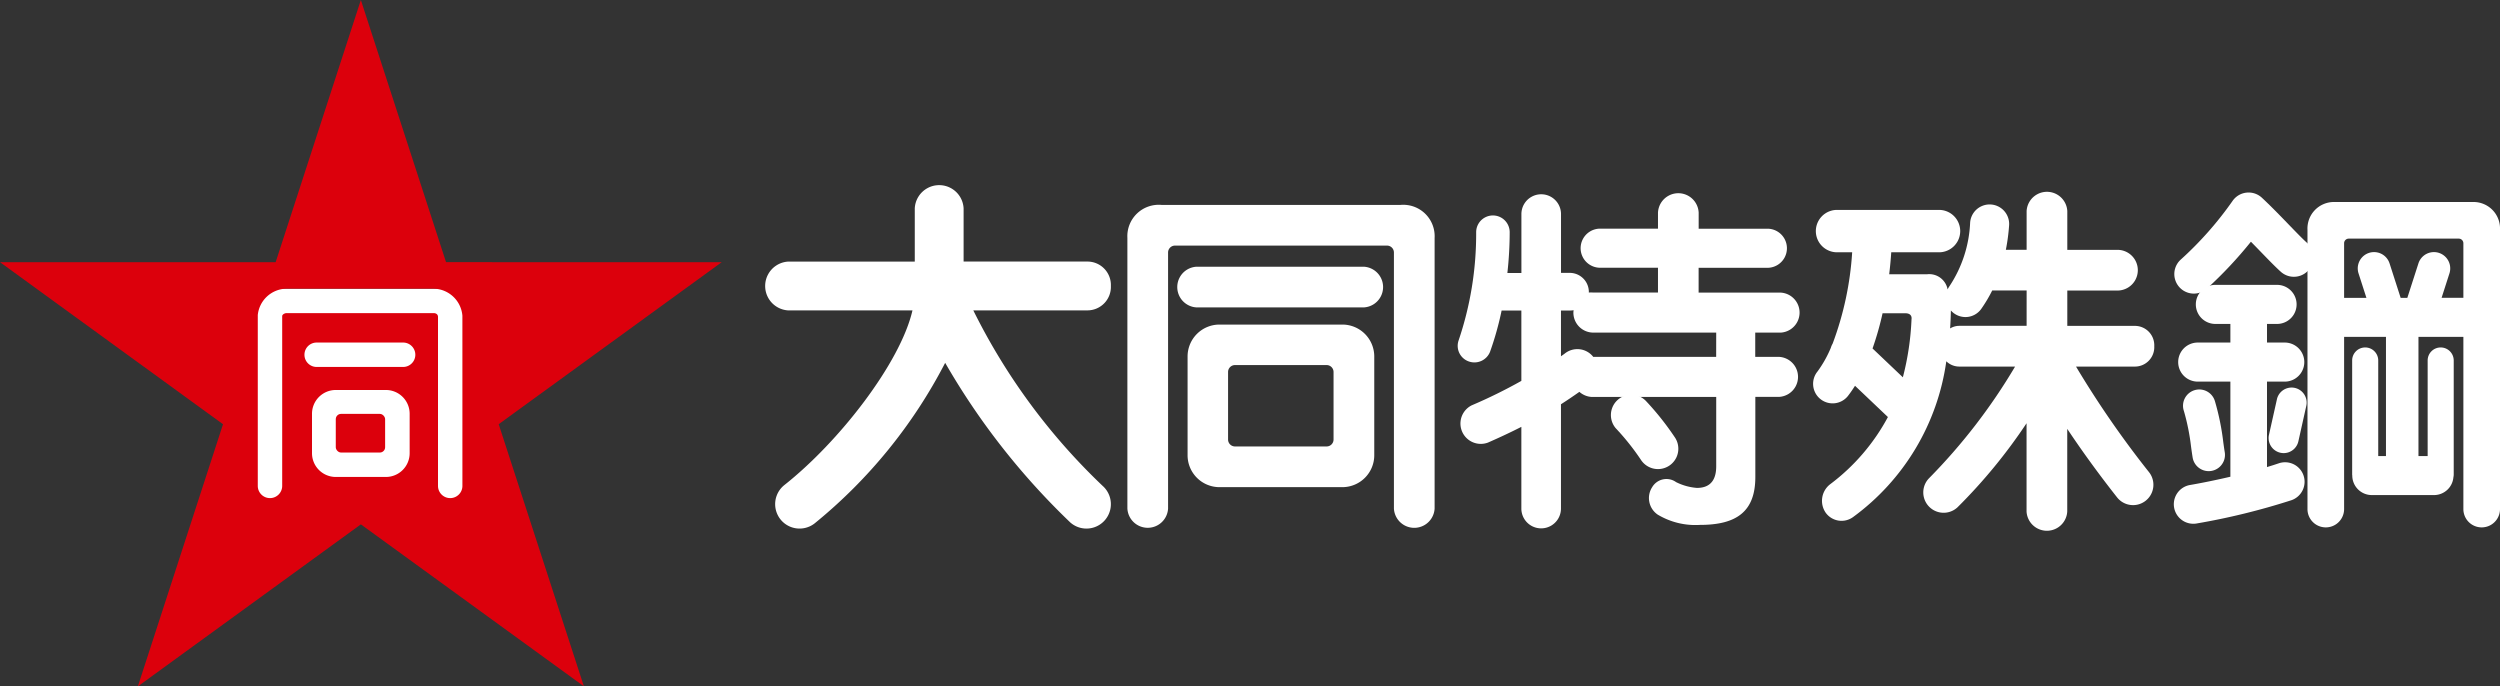 <svg height="55.282" viewBox="0 0 201.353 55.282" width="201.353" xmlns="http://www.w3.org/2000/svg"><rect x="0" y="0" width="201.353" height="55.282" fill="#333333" stroke="none"/><path d="m18.743 23.251h20.538v18.79h-20.538z" fill="#fff"/><path d="m90.031 60.938-6.861-21.115-6.862 21.116h-22.2l17.96 13.051-6.859 21.115 17.961-13.05 17.963 13.045-6.861-21.111 17.961-13.05zm-2.931 15.388a1.914 1.914 0 0 1 -1.912 1.912h-4.04a1.915 1.915 0 0 1 -1.913-1.912v-3.181a1.915 1.915 0 0 1 1.913-1.912h4.041a1.914 1.914 0 0 1 1.911 1.912zm-.527-6.948h-6.963a.983.983 0 1 1 0-1.966h6.964a.983.983 0 0 1 0 1.966zm4.776 9.58a.983.983 0 1 1 -1.966 0s0-13.668 0-13.609c0-.181-.128-.308-.354-.308h-11.843c-.136 0-.352.1-.352.249v13.668a.983.983 0 1 1 -1.966 0s0-13.705 0-13.764a2.36 2.36 0 0 1 2.28-2.12h11.919a2.368 2.368 0 0 1 2.281 2.178z" fill="#dc000c" transform="translate(-54.106 -39.823)"/><rect fill="#dc000c" height="3.113" rx=".425" width="3.974" x="27.044" y="33.335"/><g fill="#fff"><path d="m415.815 87.619a1.562 1.562 0 0 0 -1.546-1.639h-5.458v-2.847h4.081a1.639 1.639 0 0 0 0-3.277h-4.081v-3.124a1.641 1.641 0 0 0 -3.277 0v3.123h-1.673a15.875 15.875 0 0 0 .263-1.972 1.573 1.573 0 0 0 -3.139-.22 10.041 10.041 0 0 1 -1.671 5.13 1.545 1.545 0 0 0 -.142.253 1.506 1.506 0 0 0 -1.653-1.224h-3.053c.076-.631.13-1.226.165-1.772h3.949a1.707 1.707 0 0 0 0-3.408h-8.416a1.707 1.707 0 0 0 0 3.408h1.32a25.458 25.458 0 0 1 -1.573 7.359 1.541 1.541 0 0 0 -.145.335 9.27 9.27 0 0 1 -1.074 1.909 1.573 1.573 0 1 0 2.5 1.907c.183-.239.355-.493.521-.756l2.649 2.518a16.487 16.487 0 0 1 -4.662 5.421 1.686 1.686 0 0 0 -.344 2.291 1.573 1.573 0 0 0 2.2.344 18.748 18.748 0 0 0 7.51-12.548 1.489 1.489 0 0 0 1.039.427h4.5a46.553 46.553 0 0 1 -6.936 9 1.639 1.639 0 0 0 2.3 2.334 43.46 43.46 0 0 0 5.56-6.769v7.109a1.641 1.641 0 0 0 3.277 0v-6.656c1.23 1.842 2.565 3.68 4.034 5.542a1.639 1.639 0 0 0 2.573-2.03 78.125 78.125 0 0 1 -5.9-8.529h4.749a1.562 1.562 0 0 0 1.553-1.639zm-20.25 2.5-2.44-2.32a24.473 24.473 0 0 0 .807-2.835h1.84c.369 0 .533.194.492.483a22.067 22.067 0 0 1 -.698 4.677zm9.969-4.143h-5.429a1.413 1.413 0 0 0 -.733.211q.048-.713.062-1.449a1.561 1.561 0 0 0 2.459-.145 11.524 11.524 0 0 0 .87-1.464h2.772z" transform="translate(-242.308 -59.733)"/><path d="m286.129 88.984h-13.476a1.641 1.641 0 0 0 0 3.277h13.476a1.641 1.641 0 0 0 0-3.277z" transform="translate(-176.284 -67.502)"/><path d="m283.909 77.59h-19.268a2.528 2.528 0 0 0 -2.738 2.656v21.8a1.641 1.641 0 0 0 3.277 0v-20.621a.559.559 0 0 1 .558-.558h17.074a.559.559 0 0 1 .558.558v20.624a1.641 1.641 0 0 0 3.277 0v-21.8a2.529 2.529 0 0 0 -2.738-2.659z" transform="translate(-171.102 -61.087)"/><path d="m222.98 82.064a1.889 1.889 0 0 0 -1.874-1.966h-9.987v-4.285a1.969 1.969 0 0 0 -3.933 0v4.287h-10.18a1.969 1.969 0 0 0 0 3.933h9.994c-.974 4.222-5.872 10.551-10.312 14.062a1.966 1.966 0 0 0 2.44 3.085 40.808 40.808 0 0 0 10.506-12.925 57.416 57.416 0 0 0 10.076 12.855 1.966 1.966 0 0 0 2.607-2.945 50.262 50.262 0 0 1 -10.417-14.135h9.207a1.889 1.889 0 0 0 1.873-1.966z" transform="translate(-133.509 -59.032)"/><path d="m285.469 99.646h-9.9a2.571 2.571 0 0 0 -2.569 2.568v7.959a2.571 2.571 0 0 0 2.568 2.568h9.9a2.571 2.571 0 0 0 2.568-2.568v-7.959a2.571 2.571 0 0 0 -2.567-2.568zm-.712 9.259a.559.559 0 0 1 -.558.558h-7.38a.559.559 0 0 1 -.558-.558v-5.439a.559.559 0 0 1 .558-.558h7.38a.559.559 0 0 1 .558.558z" transform="translate(-177.351 -73.505)"/><path d="m351.391 115.247a19.565 19.565 0 0 1 2.044 2.571 1.639 1.639 0 0 0 2.739-1.8 22.642 22.642 0 0 0 -2.336-2.95 1.639 1.639 0 0 0 -2.448 2.179z" transform="translate(-221.253 -80.753)"/><path d="m348.681 88.626h-1.938v-1.955h2.071a1.614 1.614 0 0 0 0-3.22h-6.631v-2h5.617a1.575 1.575 0 0 0 0-3.146h-5.613v-1.29a1.64 1.64 0 0 0 -3.277 0v1.285h-4.735a1.575 1.575 0 0 0 0 3.146h4.735v2h-5.234a1.617 1.617 0 0 0 -.341 0c0-.024.007-.01.007-.035a1.54 1.54 0 0 0 -1.475-1.549h-.767v-4.737a1.595 1.595 0 0 0 -3.19 0v4.744h-1.13a30.045 30.045 0 0 0 .186-3.283 1.349 1.349 0 0 0 -2.7 0 26.742 26.742 0 0 1 -1.419 8.73 1.33 1.33 0 0 0 .824 1.678 1.352 1.352 0 0 0 1.716-.786 24.766 24.766 0 0 0 .929-3.315h1.59v5.667a40.669 40.669 0 0 1 -4 1.969 1.639 1.639 0 0 0 1.31 3c.8-.35 1.712-.768 2.69-1.267v6.581a1.595 1.595 0 0 0 3.19 0v-8.4q.728-.466 1.483-1a1.634 1.634 0 0 0 .958.408h10.063v5.591c0 .96-.362 1.738-1.554 1.738a4.511 4.511 0 0 1 -1.68-.468 1.333 1.333 0 0 0 -1.925.41 1.612 1.612 0 0 0 .451 2.212 5.9 5.9 0 0 0 3.4.825c2.959 0 4.459-1.08 4.459-3.857v-6.455h1.938a1.614 1.614 0 0 0 0-3.22zm-5.085 0h-9.906c-.007-.01-.011-.021-.018-.031a1.624 1.624 0 0 0 -2.294-.217c-.1.071-.188.136-.282.2v-3.686h.766a1.445 1.445 0 0 0 .251-.025c-.005.052-.016.14-.016.194a1.605 1.605 0 0 0 1.573 1.61h9.93z" transform="translate(-205.374 -59.883)"/><path d="m492.789 77.054h-11.242a2.133 2.133 0 0 0 -2.132 2.227v22.506a1.475 1.475 0 1 0 2.95 0v-21.412a.373.373 0 0 1 .372-.371h8.863a.373.373 0 0 1 .371.371v21.412a1.475 1.475 0 0 0 2.95 0v-22.506a2.133 2.133 0 0 0 -2.132-2.227z" transform="translate(-293.568 -60.785)"/><path d="m472.919 112.145-.65 2.907a1.213 1.213 0 0 0 2.367.529l.649-2.907a1.213 1.213 0 0 0 -2.367-.529z" transform="translate(-289.528 -80.009)"/><path d="m456.566 113.405a17.712 17.712 0 0 1 .578 2.9c.043.312.084.607.128.866a1.311 1.311 0 0 0 2.583-.449c-.037-.213-.073-.473-.115-.774a20.023 20.023 0 0 0 -.674-3.328 1.311 1.311 0 1 0 -2.5.786z" transform="translate(-280.669 -80.293)"/><path d="m465.178 107.679a1.572 1.572 0 0 0 -2-.973c-.294.1-.611.2-.941.3v-6.882h1.431a1.573 1.573 0 1 0 0-3.146h-1.431v-1.5h.811a1.573 1.573 0 0 0 0-3.146h-4.97a1.573 1.573 0 1 0 0 3.146h1.21v1.5h-2.631a1.573 1.573 0 1 0 0 3.146h2.631v7.66c-1.188.277-2.353.513-3.284.672a1.573 1.573 0 0 0 .531 3.1 55.263 55.263 0 0 0 7.671-1.881 1.572 1.572 0 0 0 .972-1.996z" transform="translate(-279.65 -69.388)"/><path d="m465.55 79.35c-.342-.3-.906-.887-1.5-1.5-.675-.7-1.442-1.488-2.13-2.128a1.572 1.572 0 0 0 -2.376.273 27.968 27.968 0 0 1 -4.167 4.713 1.573 1.573 0 0 0 2.123 2.322 33.654 33.654 0 0 0 3.535-3.767c.258.263.514.526.757.777.667.689 1.244 1.283 1.674 1.665a1.573 1.573 0 0 0 2.09-2.351z" transform="translate(-279.743 -59.795)"/><path d="m493.306 89.969h-2.873l.633-1.969a1.311 1.311 0 1 0 -2.5-.8l-.893 2.774h-.537l-.893-2.774a1.311 1.311 0 0 0 -2.5.8l.635 1.971h-3.015a1.573 1.573 0 1 0 0 3.146h4.59v9.6h-.623v-7.7a1.049 1.049 0 0 0 -2.1 0v9.175a.912.912 0 0 0 .009.092 1.574 1.574 0 0 0 1.574 1.573h5.012a1.568 1.568 0 0 0 1.56-1.441 1.043 1.043 0 0 0 .025-.226v-9.173a1.048 1.048 0 1 0 -2.1 0v7.7h-.74v-9.6h4.723a1.573 1.573 0 1 0 0-3.146z" transform="translate(-293.784 -65.983)"/></g></svg>